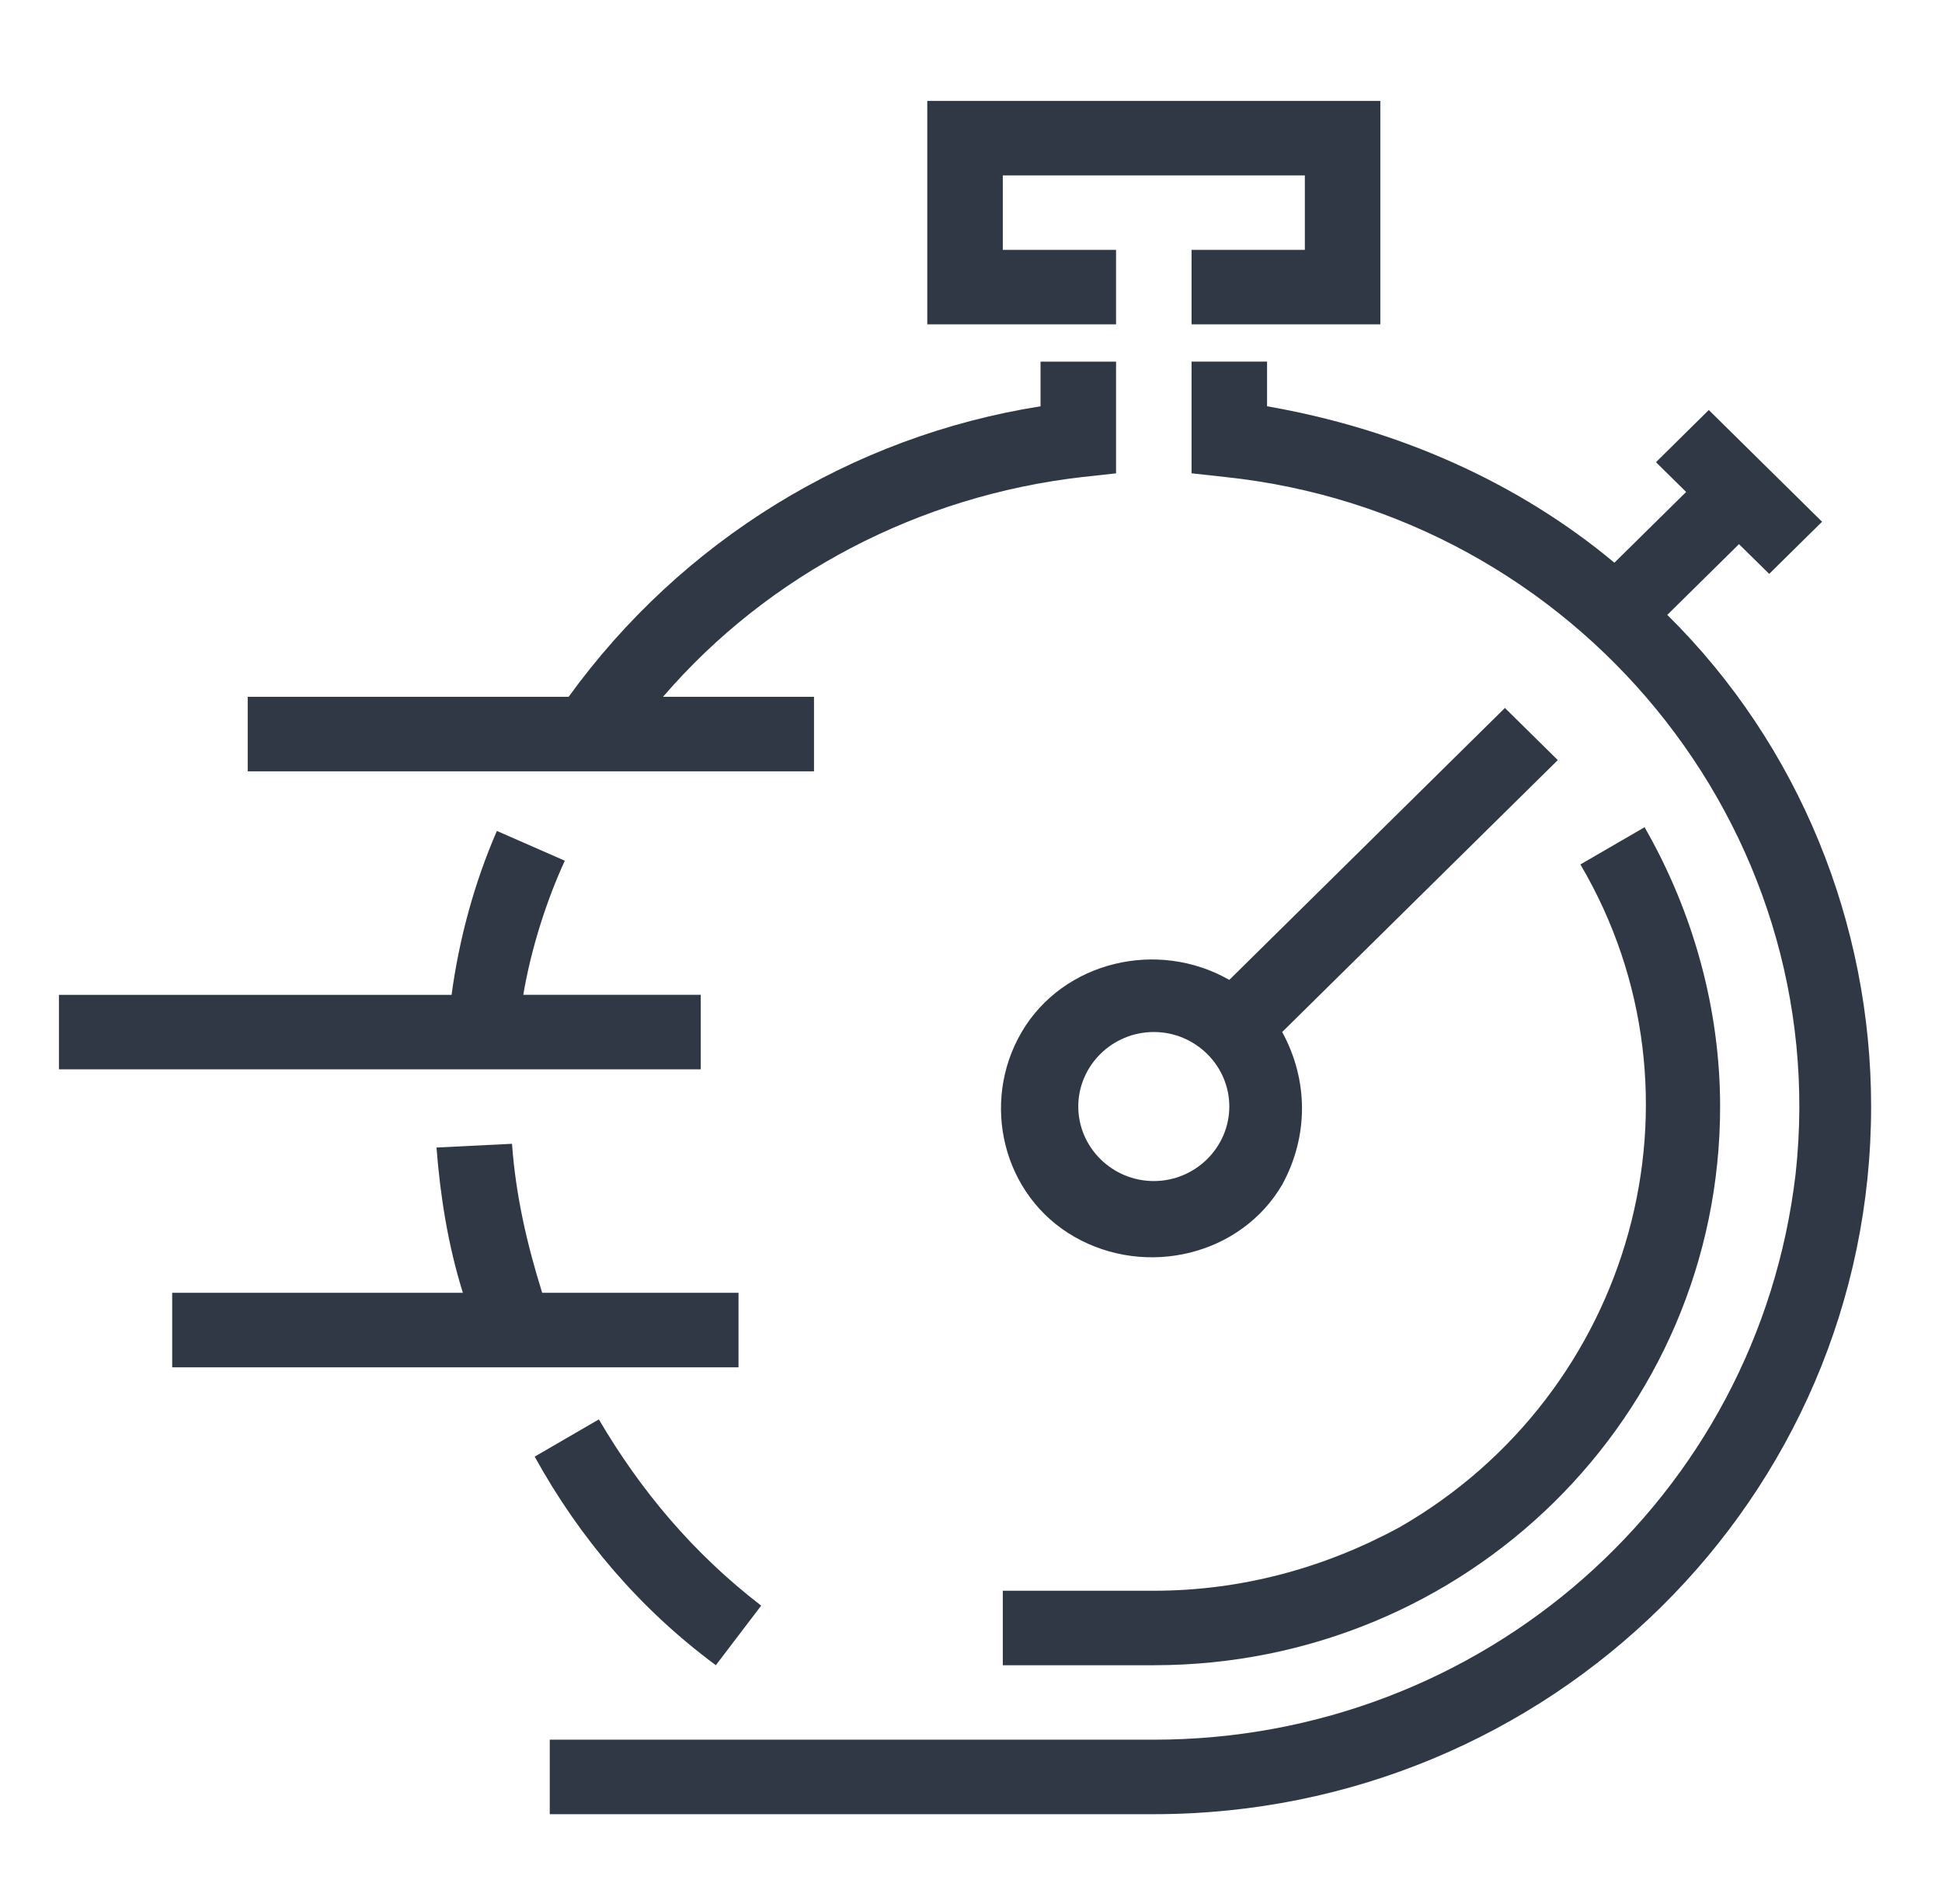 <?xml version="1.0" encoding="utf-8"?>
<!-- Generator: Adobe Illustrator 16.0.3, SVG Export Plug-In . SVG Version: 6.00 Build 0)  -->
<!DOCTYPE svg PUBLIC "-//W3C//DTD SVG 1.1//EN" "http://www.w3.org/Graphics/SVG/1.1/DTD/svg11.dtd">
<svg version="1.1" id="Layer_1" xmlns="http://www.w3.org/2000/svg" xmlns:xlink="http://www.w3.org/1999/xlink" x="0px" y="0px"
	 width="72.138px" height="70.724px" viewBox="0 0 72.138 70.724" enable-background="new 0 0 72.138 70.724" xml:space="preserve">
<g>
	<path fill="#303845" d="M30.237,25.884h-5.609c3.927-4.566,9.537-7.472,15.567-8.163l1.262-0.139v-4.149h-2.805v1.659
		c-7.012,1.107-13.323,4.981-17.53,10.792H9.202v2.767h21.035V25.884L30.237,25.884L30.237,25.884z"/>
	<path fill="#303845" d="M26.03,36.952h-6.592c0.28-1.661,0.842-3.459,1.543-4.981l-2.524-1.106
		c-0.841,1.938-1.402,4.012-1.683,6.088H2.189v2.767H26.03V36.952L26.03,36.952L26.03,36.952z"/>
	<path fill="#303845" d="M27.433,48.02H20.14c-0.561-1.798-0.981-3.597-1.121-5.534l-2.805,0.139c0.141,1.799,0.42,3.598,0.98,5.396
		H6.396v2.767h21.037V48.02L27.433,48.02L27.433,48.02z"/>
	<polygon fill="#303845" points="41.457,9.281 37.25,9.281 37.25,6.515 48.47,6.515 48.47,9.281 44.262,9.281 44.262,12.048 
		51.274,12.048 51.274,3.748 34.445,3.748 34.445,12.048 41.457,12.048 41.457,9.281 	"/>
	<path fill="#303845" d="M61.933,22.84l2.664-2.628l1.122,1.105l1.964-1.937l-4.208-4.15l-1.962,1.938l1.121,1.106l-2.665,2.628
		c-3.646-3.044-8.133-4.98-12.902-5.811v-1.659h-2.805v4.149l1.263,0.139c13.042,1.384,22.579,13.006,21.177,25.872
		c-1.402,12.036-11.641,21.029-23.842,21.029H20.421v2.767h22.438c14.726,0,26.646-11.76,26.646-26.287
		C69.506,34.322,66.841,27.682,61.933,22.84L61.933,22.84z"/>
	<path fill="#303845" d="M26.591,61.854l1.684-2.213c-2.524-1.938-4.488-4.289-6.03-6.918l-2.384,1.384
		C21.542,57.15,23.786,59.78,26.591,61.854L26.591,61.854z"/>
	<path fill="#303845" d="M45.664,36.398c-2.664-1.522-6.17-0.691-7.713,1.937c-1.542,2.629-0.701,6.088,1.963,7.609
		c2.665,1.521,6.172,0.692,7.714-1.938c0.981-1.798,0.981-3.873,0-5.672l10.238-10.1l-1.964-1.937L45.664,36.398L45.664,36.398
		L45.664,36.398z M42.859,43.87c-1.542,0-2.805-1.246-2.805-2.769c0-1.521,1.263-2.767,2.805-2.767c1.543,0,2.805,1.246,2.805,2.767
		C45.664,42.624,44.402,43.87,42.859,43.87L42.859,43.87z"/>
	<path fill="#303845" d="M51.976,56.736c-2.806,1.521-5.89,2.352-9.116,2.352H37.25v2.767h5.609
		c11.641,0,21.037-9.269,21.037-20.753c0-3.597-0.982-7.194-2.806-10.375l-2.384,1.383C63.756,40.687,60.671,51.755,51.976,56.736
		L51.976,56.736z"/>
</g>
</svg>
